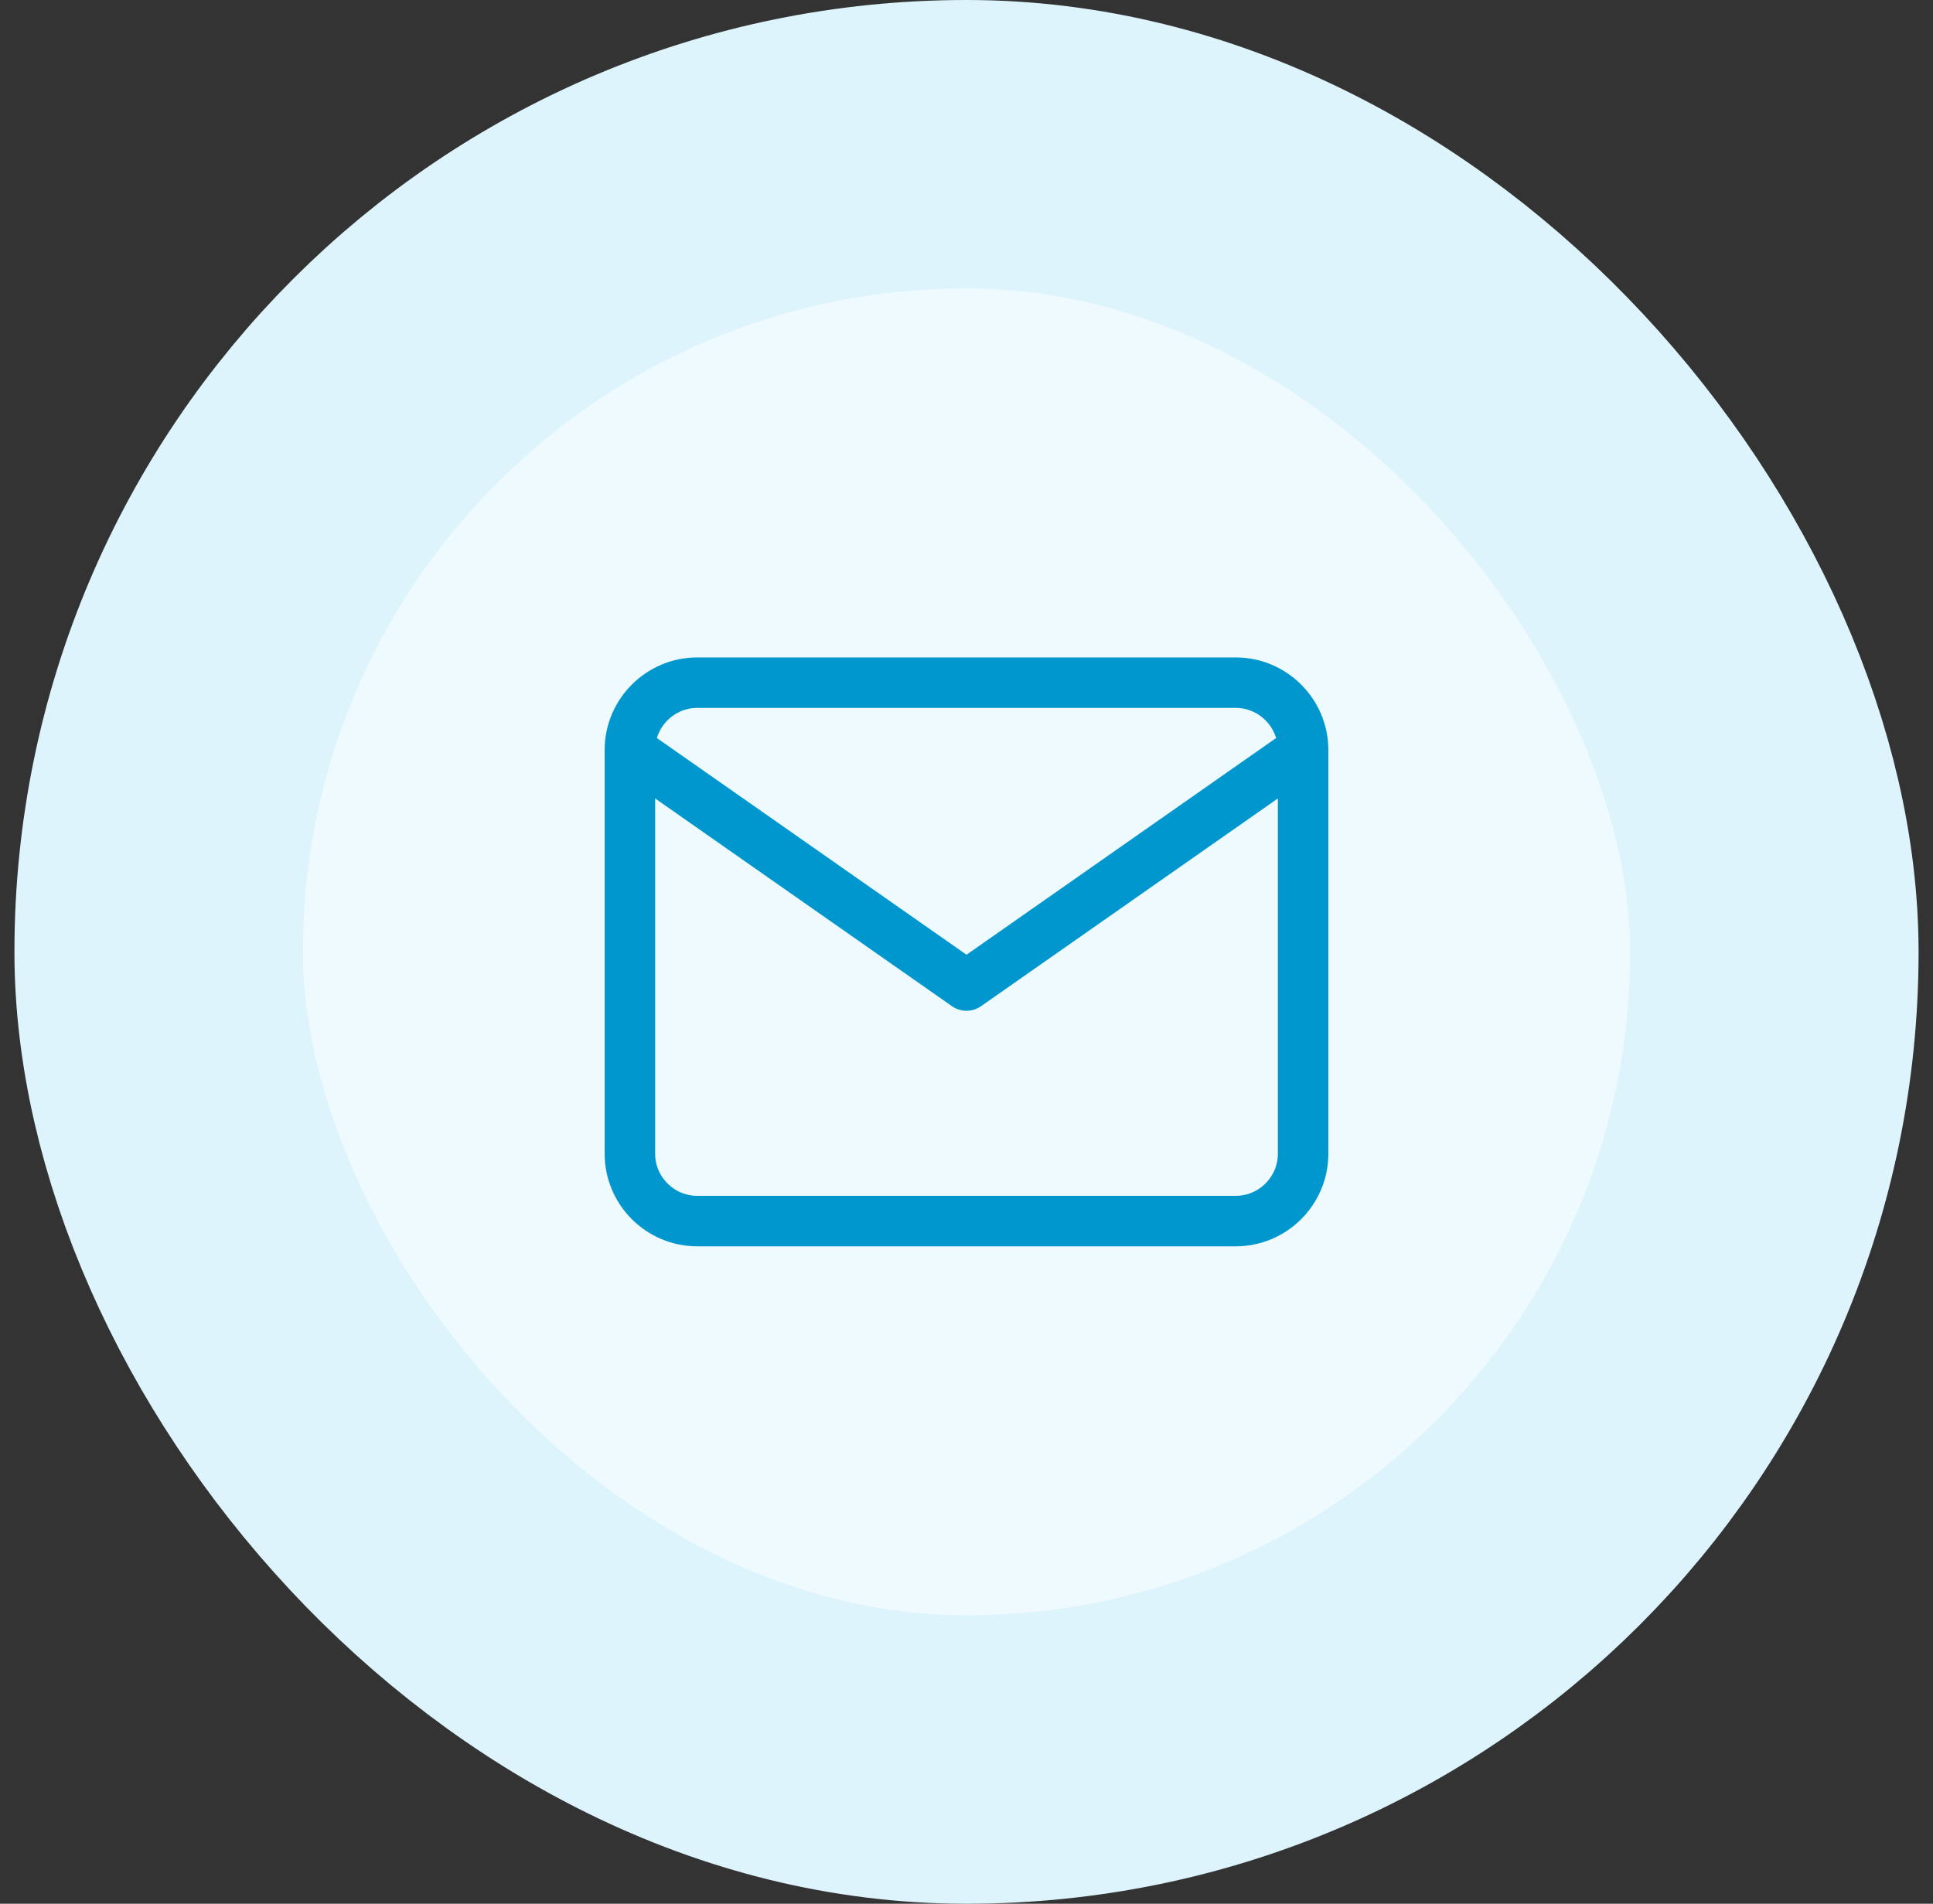 <svg width="67" height="66" viewBox="0 0 67 66" fill="none" xmlns="http://www.w3.org/2000/svg">
<rect x="0" y="0" width="67" height="66" fill="#333333" stroke="none"/>
<rect x="5.5" y="5" width="56" height="56" rx="28" fill="#EEFAFE"/>
<rect x="5.5" y="5" width="56" height="56" rx="28" stroke="#DDF4FD" stroke-width="10"/>
<path d="M45.167 26C45.167 24.717 44.117 23.667 42.833 23.667H24.167C22.883 23.667 21.833 24.717 21.833 26M45.167 26V40C45.167 41.283 44.117 42.333 42.833 42.333H24.167C22.883 42.333 21.833 41.283 21.833 40V26M45.167 26L33.5 34.167L21.833 26" stroke="#0097CF" stroke-width="1.75" stroke-linecap="round" stroke-linejoin="round"/>
</svg>
